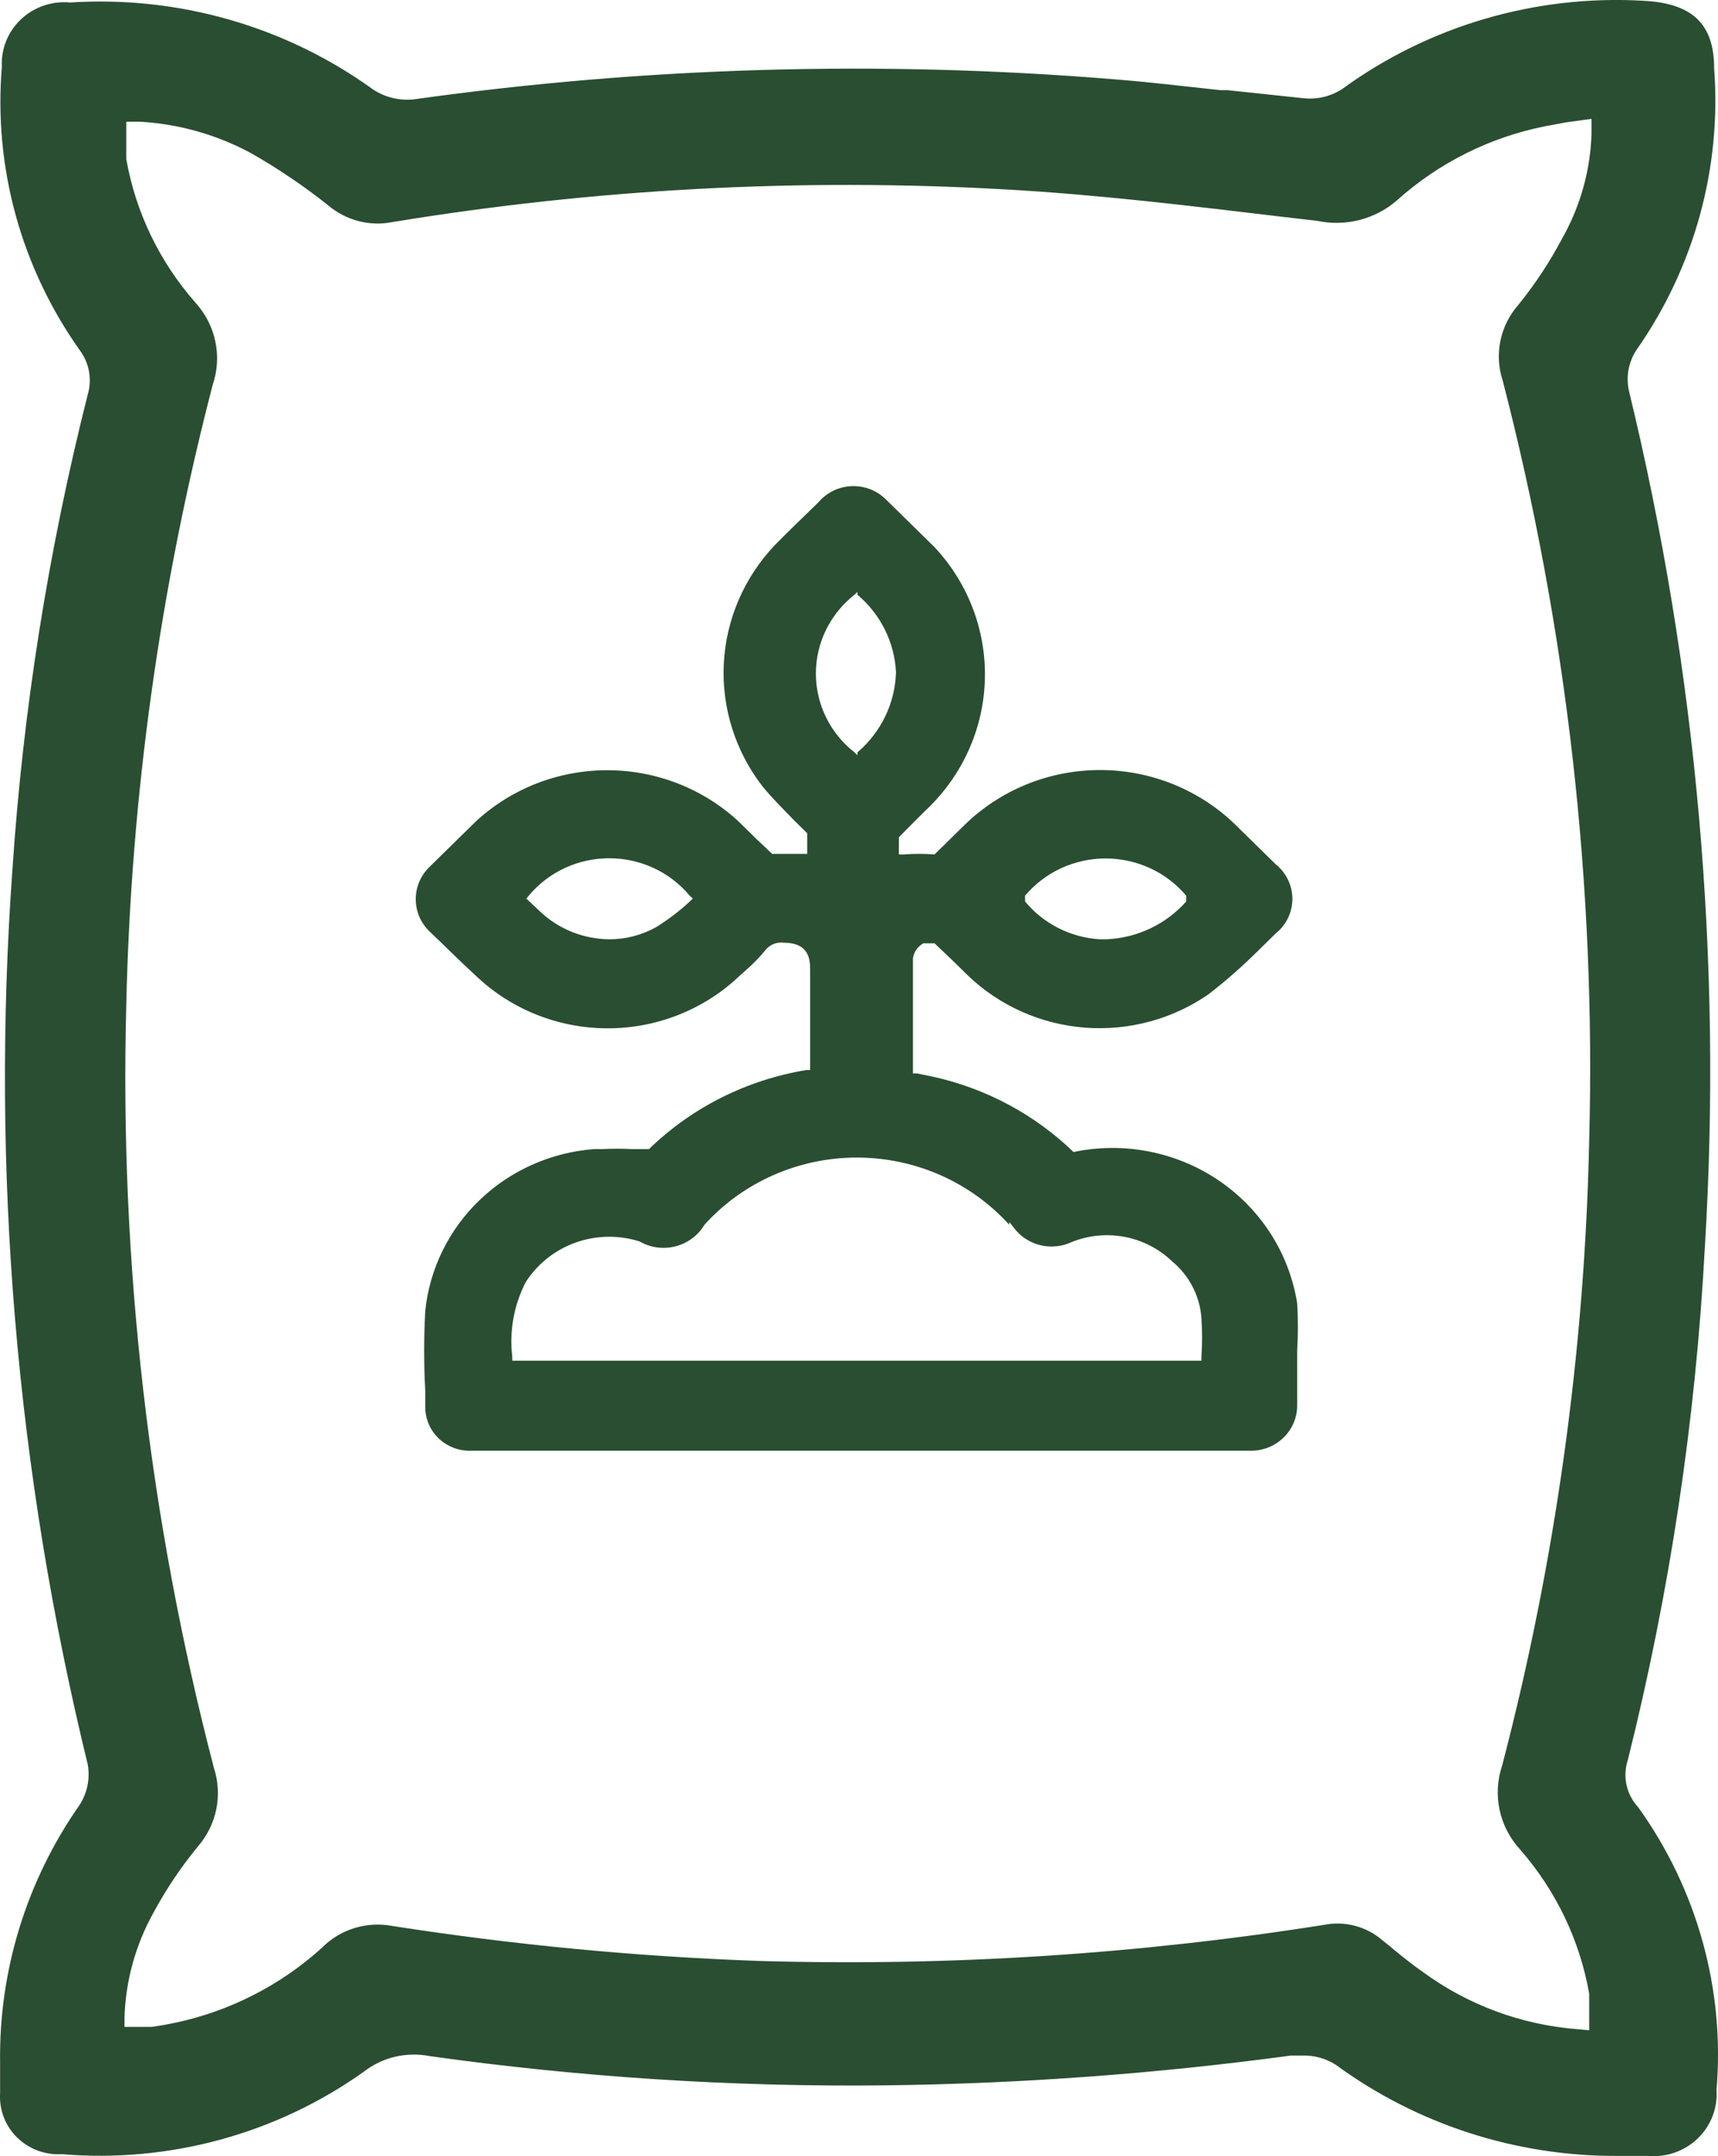 <svg width="51" height="64" viewBox="0 0 51 64" fill="none" xmlns="http://www.w3.org/2000/svg">
<path d="M48.321 52.249C49.569 47.26 50.335 42.166 50.609 37.036C51.132 28.493 50.373 19.921 48.355 11.595C48.31 11.389 48.306 11.176 48.345 10.968C48.384 10.761 48.464 10.563 48.581 10.386C50.294 7.939 51.107 4.992 50.886 2.031C50.886 0.669 50.193 0.091 48.771 0.022C45.574 -0.16 42.413 0.768 39.843 2.643C39.505 2.862 39.101 2.959 38.699 2.916L36.445 2.677H36.237C35.266 2.575 34.157 2.439 33.082 2.354C26.146 1.785 19.168 1.984 12.278 2.95C11.857 2.993 11.434 2.89 11.081 2.66C8.487 0.783 5.3 -0.133 2.084 0.074C1.818 0.049 1.551 0.08 1.299 0.166C1.048 0.252 0.818 0.39 0.625 0.571C0.433 0.752 0.282 0.971 0.184 1.214C0.086 1.457 0.042 1.718 0.055 1.98C-0.192 4.959 0.623 7.931 2.361 10.386C2.503 10.574 2.599 10.792 2.641 11.022C2.683 11.252 2.671 11.489 2.604 11.714C1.433 16.347 0.684 21.074 0.367 25.838C-0.272 34.742 0.482 43.689 2.604 52.369C2.679 52.787 2.593 53.218 2.361 53.577C0.789 55.823 -0.035 58.493 0.003 61.218V61.422C0.003 61.626 0.003 61.882 0.003 62.137C-0.012 62.377 0.025 62.619 0.112 62.844C0.199 63.07 0.334 63.275 0.508 63.446C0.682 63.616 0.89 63.748 1.12 63.834C1.35 63.919 1.596 63.956 1.841 63.941C5.032 64.207 8.213 63.337 10.804 61.49C11.077 61.278 11.394 61.127 11.732 61.048C12.07 60.969 12.422 60.963 12.763 61.031C17.236 61.658 21.751 61.948 26.268 61.898C30.299 61.85 34.324 61.554 38.317 61.014H38.647C39.002 61.001 39.353 61.096 39.652 61.286C42.069 63.058 45.009 64.008 48.026 63.992H48.91C49.181 64.017 49.453 63.984 49.71 63.896C49.966 63.807 50.2 63.664 50.395 63.478C50.589 63.292 50.74 63.066 50.837 62.817C50.934 62.568 50.974 62.301 50.956 62.035C51.207 59.057 50.385 56.088 48.633 53.645C48.46 53.46 48.341 53.233 48.286 52.988C48.231 52.743 48.243 52.489 48.321 52.249ZM46.83 60.231C45.165 60.102 43.571 59.512 42.235 58.529C41.889 58.291 41.559 58.019 41.23 57.746L41.039 57.593C40.806 57.39 40.528 57.243 40.227 57.163C39.927 57.083 39.611 57.073 39.306 57.134C33.77 58.009 28.163 58.368 22.558 58.206C18.905 58.077 15.264 57.73 11.653 57.168C11.277 57.095 10.887 57.117 10.521 57.23C10.155 57.343 9.823 57.544 9.556 57.814C8.153 59.087 6.386 59.907 4.494 60.163H3.696V59.873C3.731 58.783 4.028 57.716 4.563 56.759C4.937 56.067 5.378 55.411 5.88 54.802C6.153 54.484 6.34 54.104 6.422 53.696C6.503 53.288 6.478 52.866 6.349 52.471C4.423 45.086 3.548 37.475 3.748 29.854C3.886 23.635 4.746 17.452 6.314 11.424C6.456 11.007 6.483 10.561 6.391 10.13C6.3 9.7 6.094 9.301 5.794 8.974C4.732 7.764 4.025 6.293 3.748 4.719C3.748 4.566 3.748 4.43 3.748 4.26V3.613H4.164C5.319 3.681 6.445 4.001 7.458 4.549C8.26 5.007 9.025 5.525 9.747 6.098C10.005 6.318 10.311 6.476 10.642 6.562C10.972 6.648 11.318 6.658 11.653 6.591C17.654 5.605 23.748 5.279 29.822 5.621C32.579 5.774 35.387 6.115 38.092 6.438L39.115 6.557C39.529 6.644 39.958 6.633 40.368 6.527C40.778 6.42 41.156 6.221 41.472 5.945C42.705 4.837 44.221 4.078 45.859 3.749L46.5 3.63L47.246 3.528V3.937C47.218 5.034 46.921 6.108 46.379 7.068C46.011 7.766 45.576 8.427 45.079 9.042C44.809 9.348 44.623 9.717 44.541 10.113C44.459 10.51 44.483 10.92 44.611 11.305C46.517 18.676 47.38 26.269 47.176 33.87C47.042 40.125 46.176 46.343 44.593 52.403C44.449 52.829 44.423 53.285 44.517 53.725C44.612 54.164 44.823 54.571 45.131 54.904C46.192 56.121 46.899 57.597 47.176 59.176V60.265L46.83 60.231Z" fill="#2A4E31"/>
<path d="M27.413 27.999H27.742L28.349 28.578L28.747 28.969C29.684 29.861 30.909 30.403 32.21 30.503C33.511 30.602 34.807 30.252 35.873 29.514C36.398 29.109 36.896 28.671 37.364 28.204L37.867 27.71C38.022 27.586 38.148 27.429 38.234 27.251C38.321 27.073 38.365 26.878 38.365 26.681C38.365 26.483 38.321 26.289 38.234 26.11C38.148 25.932 38.022 25.776 37.867 25.651L36.688 24.494C35.618 23.445 34.168 22.856 32.657 22.856C31.145 22.856 29.695 23.445 28.626 24.494L27.742 25.362C27.436 25.338 27.129 25.338 26.823 25.362H26.684V25.226C26.684 25.089 26.684 24.953 26.684 24.851L27.239 24.29L27.621 23.915C28.637 22.894 29.216 21.529 29.238 20.102C29.261 18.674 28.726 17.292 27.742 16.24L26.303 14.828C26.17 14.695 26.01 14.59 25.834 14.522C25.657 14.453 25.468 14.422 25.278 14.43C25.088 14.438 24.903 14.485 24.733 14.568C24.563 14.652 24.413 14.769 24.292 14.913C23.876 15.321 23.425 15.747 23.009 16.172C22.093 17.134 21.553 18.383 21.487 19.698C21.42 21.012 21.831 22.308 22.645 23.354C22.94 23.711 23.286 24.051 23.581 24.358L23.962 24.732V25.345H22.922L22.454 24.902L21.917 24.375C20.863 23.403 19.471 22.862 18.025 22.862C16.579 22.862 15.187 23.403 14.133 24.375L12.763 25.719C12.63 25.845 12.524 25.995 12.451 26.162C12.379 26.328 12.342 26.508 12.342 26.689C12.342 26.87 12.379 27.05 12.451 27.216C12.524 27.383 12.63 27.534 12.763 27.659C13.214 28.084 13.647 28.527 14.115 28.952C15.165 29.96 16.574 30.523 18.042 30.523C19.51 30.523 20.919 29.96 21.969 28.952L22.16 28.782C22.374 28.595 22.571 28.39 22.749 28.17C22.813 28.099 22.895 28.045 22.985 28.012C23.076 27.98 23.173 27.969 23.269 27.982C23.962 27.982 24.049 28.408 24.049 28.748V31.76H23.945C22.175 32.049 20.539 32.869 19.264 34.109H18.796C18.484 34.092 18.172 34.092 17.86 34.109H17.617C16.345 34.21 15.149 34.745 14.236 35.622C13.324 36.498 12.754 37.661 12.624 38.908C12.581 39.701 12.581 40.497 12.624 41.29V41.784C12.627 41.958 12.664 42.13 12.736 42.29C12.807 42.449 12.911 42.593 13.041 42.712C13.17 42.831 13.323 42.923 13.49 42.983C13.657 43.043 13.834 43.069 14.011 43.06H37.086C37.273 43.067 37.46 43.036 37.635 42.97C37.809 42.903 37.968 42.802 38.101 42.673C38.235 42.544 38.339 42.389 38.409 42.219C38.479 42.048 38.513 41.865 38.508 41.682V40.082C38.536 39.617 38.536 39.151 38.508 38.687C38.392 37.954 38.126 37.253 37.725 36.625C37.323 35.997 36.796 35.456 36.174 35.036C35.553 34.615 34.85 34.324 34.109 34.179C33.369 34.034 32.606 34.039 31.868 34.194C30.724 33.088 29.289 32.317 27.725 31.965L27.222 31.862H27.101V30.944C27.101 30.127 27.101 29.242 27.101 28.459C27.111 28.363 27.145 28.271 27.199 28.192C27.253 28.111 27.327 28.046 27.413 27.999ZM30.429 26.587C30.72 26.241 31.086 25.962 31.499 25.771C31.913 25.58 32.364 25.481 32.822 25.481C33.279 25.481 33.73 25.58 34.144 25.771C34.557 25.962 34.923 26.241 35.214 26.587V26.757C34.917 27.093 34.553 27.366 34.145 27.559C33.736 27.753 33.292 27.862 32.839 27.88H32.648C32.219 27.854 31.8 27.741 31.419 27.547C31.037 27.354 30.7 27.085 30.429 26.757V26.587ZM20.46 26.774C20.156 27.054 19.825 27.305 19.472 27.523C19.049 27.758 18.572 27.881 18.085 27.88C17.314 27.873 16.575 27.575 16.022 27.046L15.624 26.672L15.71 26.57C16 26.227 16.363 25.951 16.773 25.762C17.184 25.573 17.632 25.475 18.085 25.475C18.539 25.475 18.987 25.573 19.398 25.762C19.808 25.951 20.171 26.227 20.46 26.57L20.565 26.672L20.46 26.774ZM25.367 17.653L25.453 17.568V17.653C25.793 17.939 26.07 18.291 26.267 18.686C26.464 19.081 26.576 19.511 26.598 19.95C26.586 20.403 26.478 20.849 26.281 21.259C26.084 21.67 25.802 22.035 25.453 22.333V22.418L25.367 22.333C25.009 22.052 24.72 21.696 24.522 21.291C24.323 20.886 24.22 20.442 24.22 19.993C24.22 19.543 24.323 19.099 24.522 18.694C24.72 18.289 25.009 17.933 25.367 17.653ZM29.961 36.27L30.082 36.423C30.271 36.686 30.549 36.875 30.867 36.956C31.184 37.037 31.52 37.005 31.816 36.866C32.312 36.666 32.857 36.613 33.384 36.713C33.91 36.812 34.396 37.061 34.781 37.427C35.038 37.637 35.249 37.896 35.401 38.189C35.553 38.481 35.643 38.801 35.665 39.129C35.691 39.509 35.691 39.889 35.665 40.269V40.388H15.207V40.269C15.116 39.509 15.255 38.74 15.606 38.057C15.953 37.515 16.473 37.102 17.085 36.883C17.698 36.665 18.367 36.652 18.987 36.849C19.146 36.941 19.322 37.001 19.506 37.026C19.689 37.05 19.875 37.04 20.053 36.994C20.232 36.948 20.4 36.868 20.547 36.758C20.695 36.649 20.818 36.512 20.911 36.355C21.479 35.727 22.176 35.225 22.956 34.881C23.736 34.537 24.581 34.359 25.436 34.359C26.291 34.359 27.137 34.537 27.917 34.881C28.697 35.225 29.393 35.727 29.961 36.355V36.27Z" fill="#2A4E31"/>
</svg>
